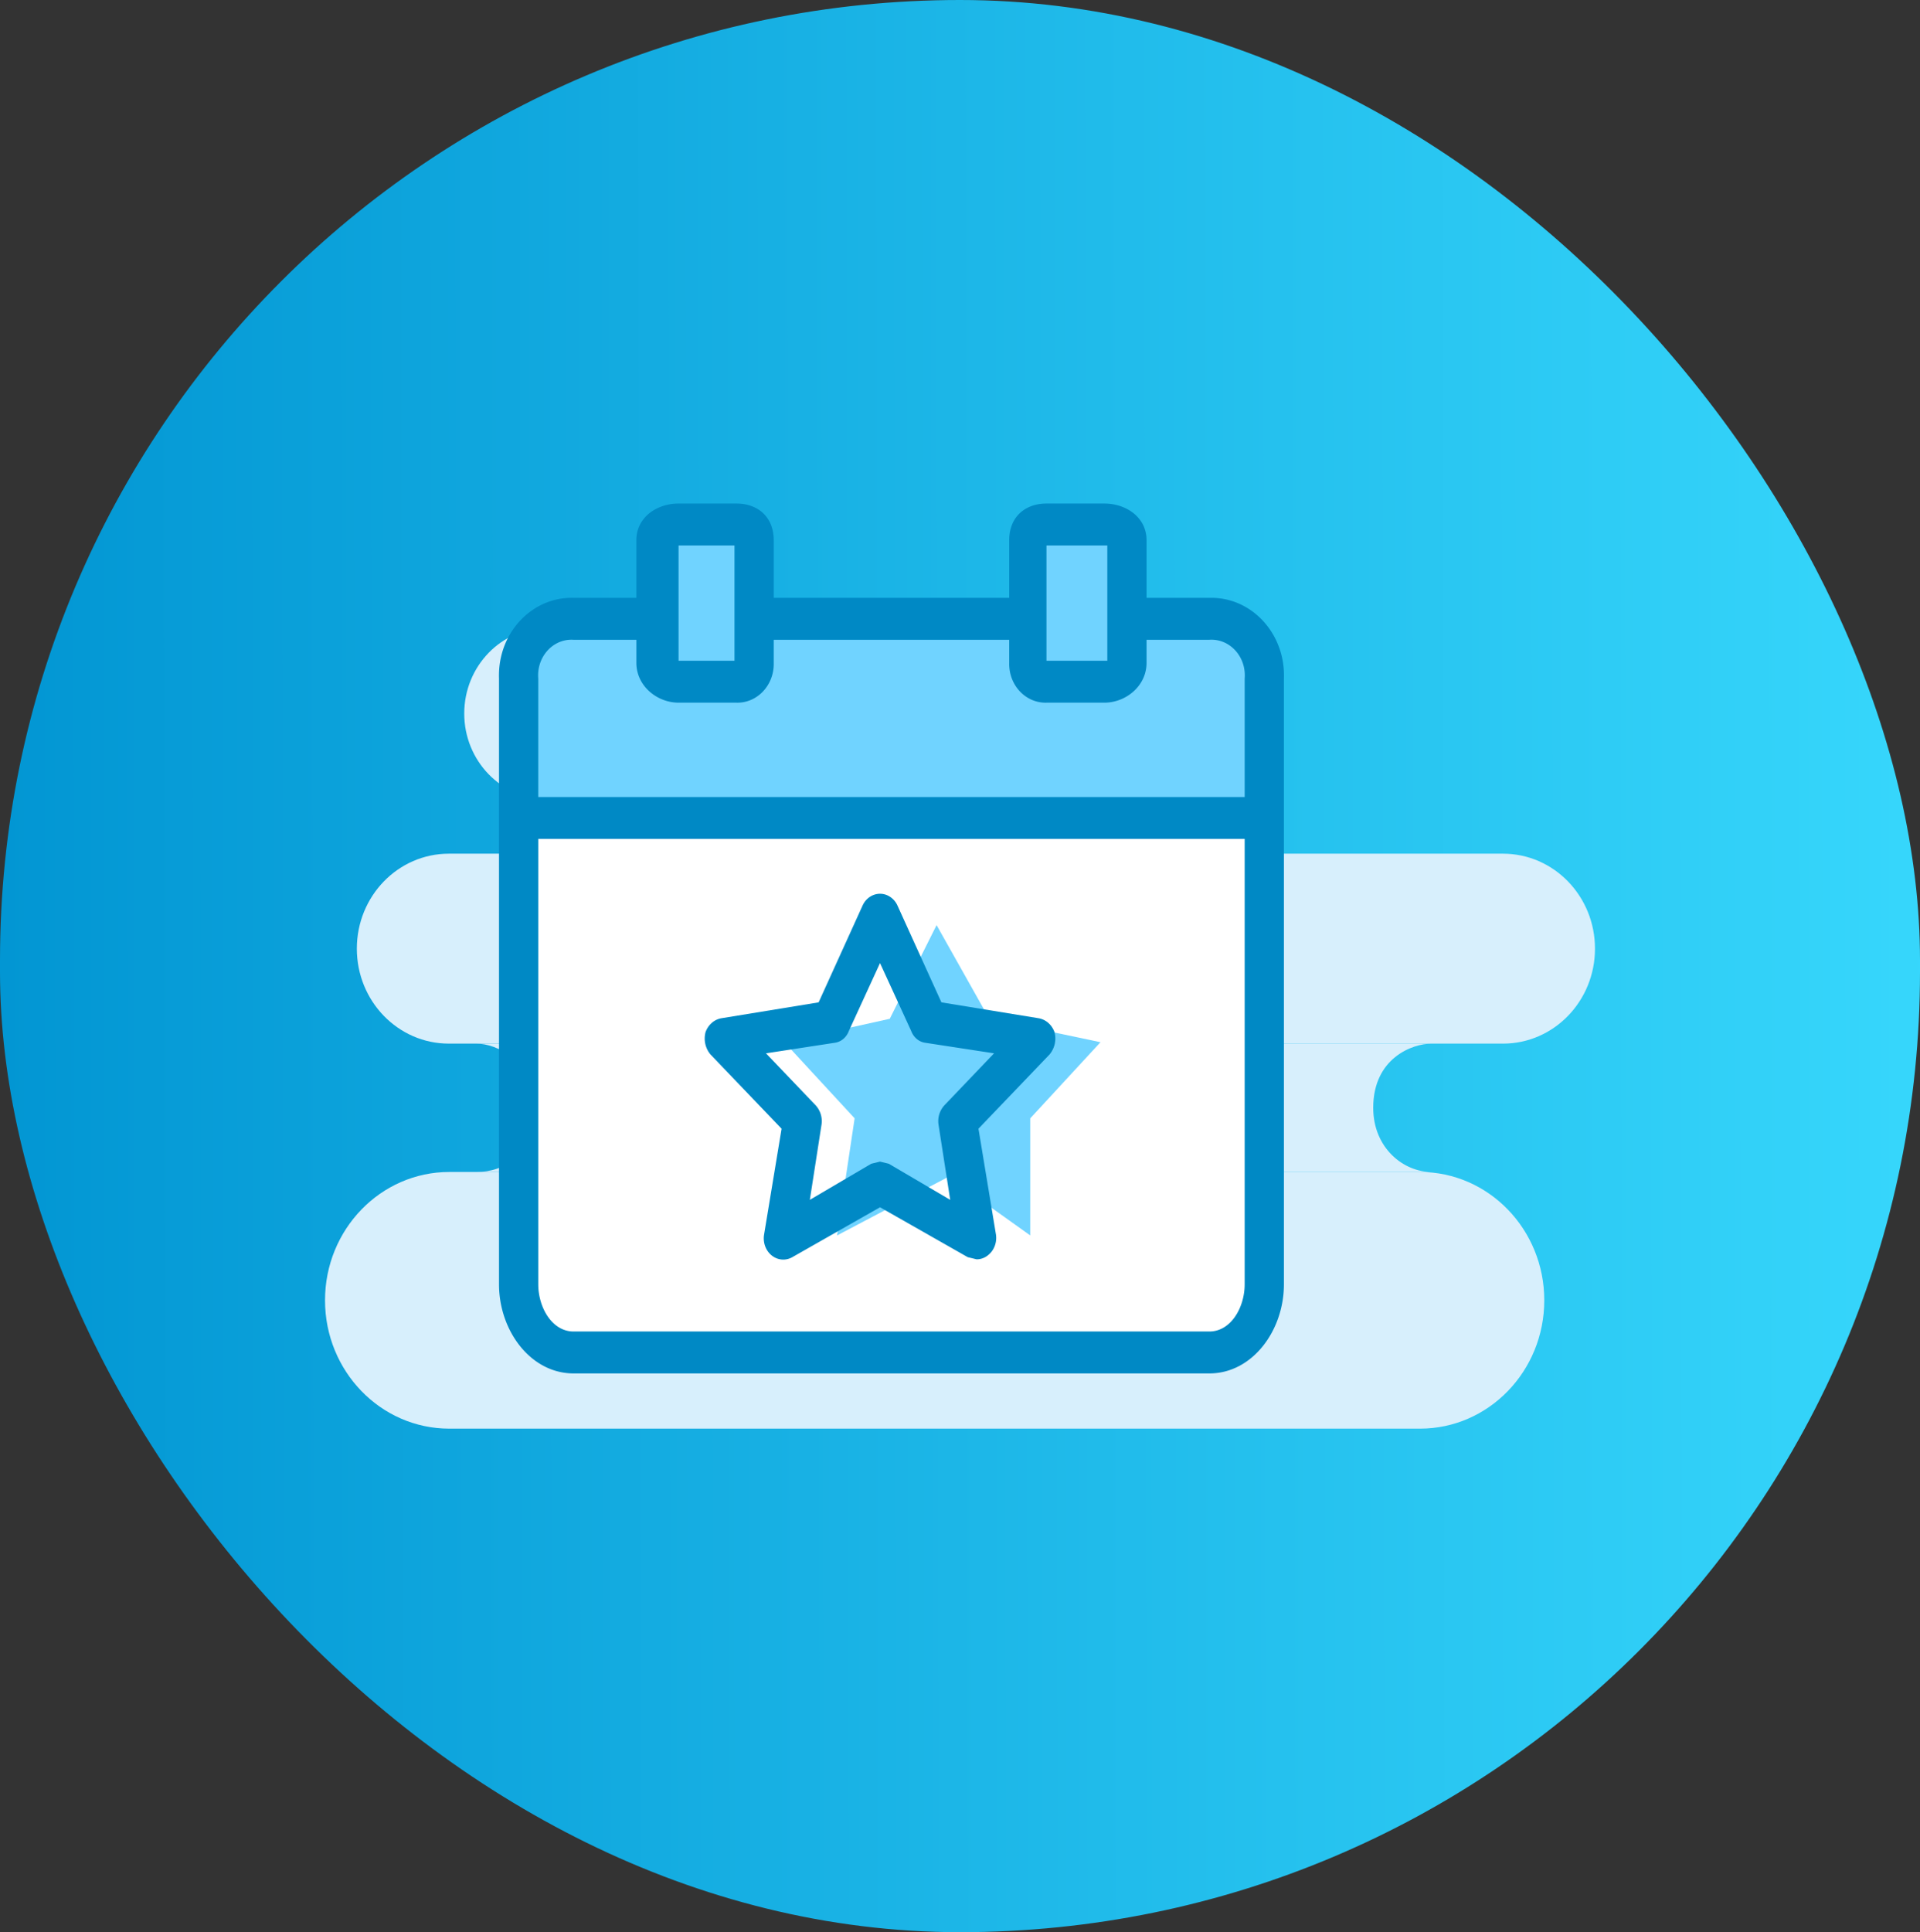 <svg width="164" height="165" fill="none" xmlns="http://www.w3.org/2000/svg"><rect width="100%" height="100%" fill="#333333" stroke="none"/><rect width="164" height="165" rx="82" fill="url(#a)"/><g fill="#D7EFFC"><path d="M39.654 60.933c0-4.043 3.176-7.321 7.093-7.321h49.27c3.917 0 7.093 3.278 7.093 7.321 0 4.043-3.176 7.321-7.093 7.321h-49.27c-3.917 0-7.093-3.278-7.093-7.321ZM30.48 81.011c0-4.48 3.518-8.11 7.858-8.11h90.044c4.339 0 7.857 3.63 7.857 8.11 0 4.48-3.518 8.11-7.857 8.11H38.338c-4.34 0-7.858-3.63-7.858-8.11ZM27.762 111.04c0-6.052 4.754-10.959 10.618-10.959h82.909c5.864 0 10.618 4.907 10.618 10.959 0 6.053-4.754 10.96-10.618 10.96H38.38c-5.864 0-10.618-4.907-10.618-10.96Z"/><path fill-rule="evenodd" clip-rule="evenodd" d="M49.21 68.254h45.023c-.68 0-2.124.701-2.124 2.323 0 1.49 1.232 2.324 2.124 2.324H49.21c.58 0 2.294-.421 2.294-2.324 0-2.06-1.714-2.323-2.294-2.323ZM40.716 89.121h81.55c-1.614 0-4.97 1.228-4.97 5.48 0 3.437 2.591 5.48 4.97 5.48h-81.55c2.336 0 4.885-1.412 4.885-5.48 0-4.068-3.228-5.48-4.885-5.48Z"/></g><rect x="44.57" y="52.719" width="63.799" height="62.481" rx="4" fill="#fff"/><rect x="45.012" y="53" width="63.766" height="17" rx="2" fill="#70D3FF"/><rect x="55.637" y="45.083" width="9.114" height="13.191" rx="4.557" fill="#70D3FF"/><rect x="87.539" y="45.083" width="9.114" height="13.191" rx="4.557" fill="#70D3FF"/><path d="M103.725 51.058a5.764 5.764 0 0 0-.426-.003h-5.364v-4.922c0-1.97-1.76-3.133-3.603-3.133h-4.945c-1.843 0-3.184 1.163-3.184 3.133v4.922H66.09v-4.922c0-1.97-1.341-3.133-3.185-3.133h-4.944c-1.844 0-3.604 1.163-3.604 3.133v4.922h-5.363c-3.424-.102-6.277 2.78-6.372 6.436-.004.151-.004.303.002.455v51.73c0 3.938 2.682 7.608 6.37 7.608h54.305c3.687 0 6.369-3.67 6.369-7.608v-51.73c.14-3.654-2.52-6.738-5.943-6.888ZM89.387 46.58h5.196v9.845h-5.196V46.58Zm-31.426 0h4.777v9.845H57.96V46.58Zm48.355 63.096c0 1.969-1.173 4.028-3.017 4.028H48.994c-1.844 0-3.017-2.059-3.017-4.028V71.64h60.339v38.036Zm0-51.73V68.06h-60.34V57.946c-.142-1.673 1.014-3.153 2.581-3.305a2.67 2.67 0 0 1 .436-.006h5.364v1.969c0 1.969 1.76 3.4 3.604 3.4h4.944c1.712.051 3.138-1.39 3.185-3.219v-2.151h20.113v1.97c-.047 1.828 1.302 3.35 3.014 3.4.057.002.114.002.17 0h4.945c1.844 0 3.603-1.431 3.603-3.4v-1.97h5.364c1.57-.105 2.924 1.169 3.023 2.846.009.156.007.311-.006.466Z" fill="#0089C5"/><path d="m76 87 4-8 4.5 8 9.5 2-6 6.5v10l-7-5-9.5 5 1.5-10-6-6.5 9-2Z" fill="#70D3FF"/><path d="m66.76 96.387-1.499 9.066c-.059.389 0 .789.168 1.138.426.887 1.432 1.231 2.247.766l7.493-4.261 7.492 4.261.75.182c.36.007.713-.121.999-.363.497-.396.753-1.058.666-1.723l-1.499-9.066 6.078-6.347a2.125 2.125 0 0 0 .416-1.904c-.224-.62-.73-1.066-1.332-1.179l-8.326-1.36-3.746-8.25a1.745 1.745 0 0 0-.773-.842c-.827-.436-1.823-.06-2.224.842l-3.746 8.25-8.326 1.36c-.602.113-1.108.56-1.332 1.18a2.125 2.125 0 0 0 .416 1.903l6.078 6.347Zm4.579-7.344c.523-.085.966-.464 1.165-.998l2.665-5.802 2.664 5.803c.2.533.642.912 1.165.997l5.911.906-4.246 4.443a2.01 2.01 0 0 0-.5 1.632l1 6.437-5.245-3.082-.75-.182-.749.182-5.245 3.082 1-6.437a2.01 2.01 0 0 0-.5-1.632l-4.246-4.443 5.911-.906Z" fill="#0089C5"/><defs><linearGradient id="a" x1="0" y1="82.5" x2="177.88" y2="82.266" gradientUnits="userSpaceOnUse"><stop stop-color="#0296D3"/><stop offset="1" stop-color="#3BDCFF"/></linearGradient></defs></svg>
